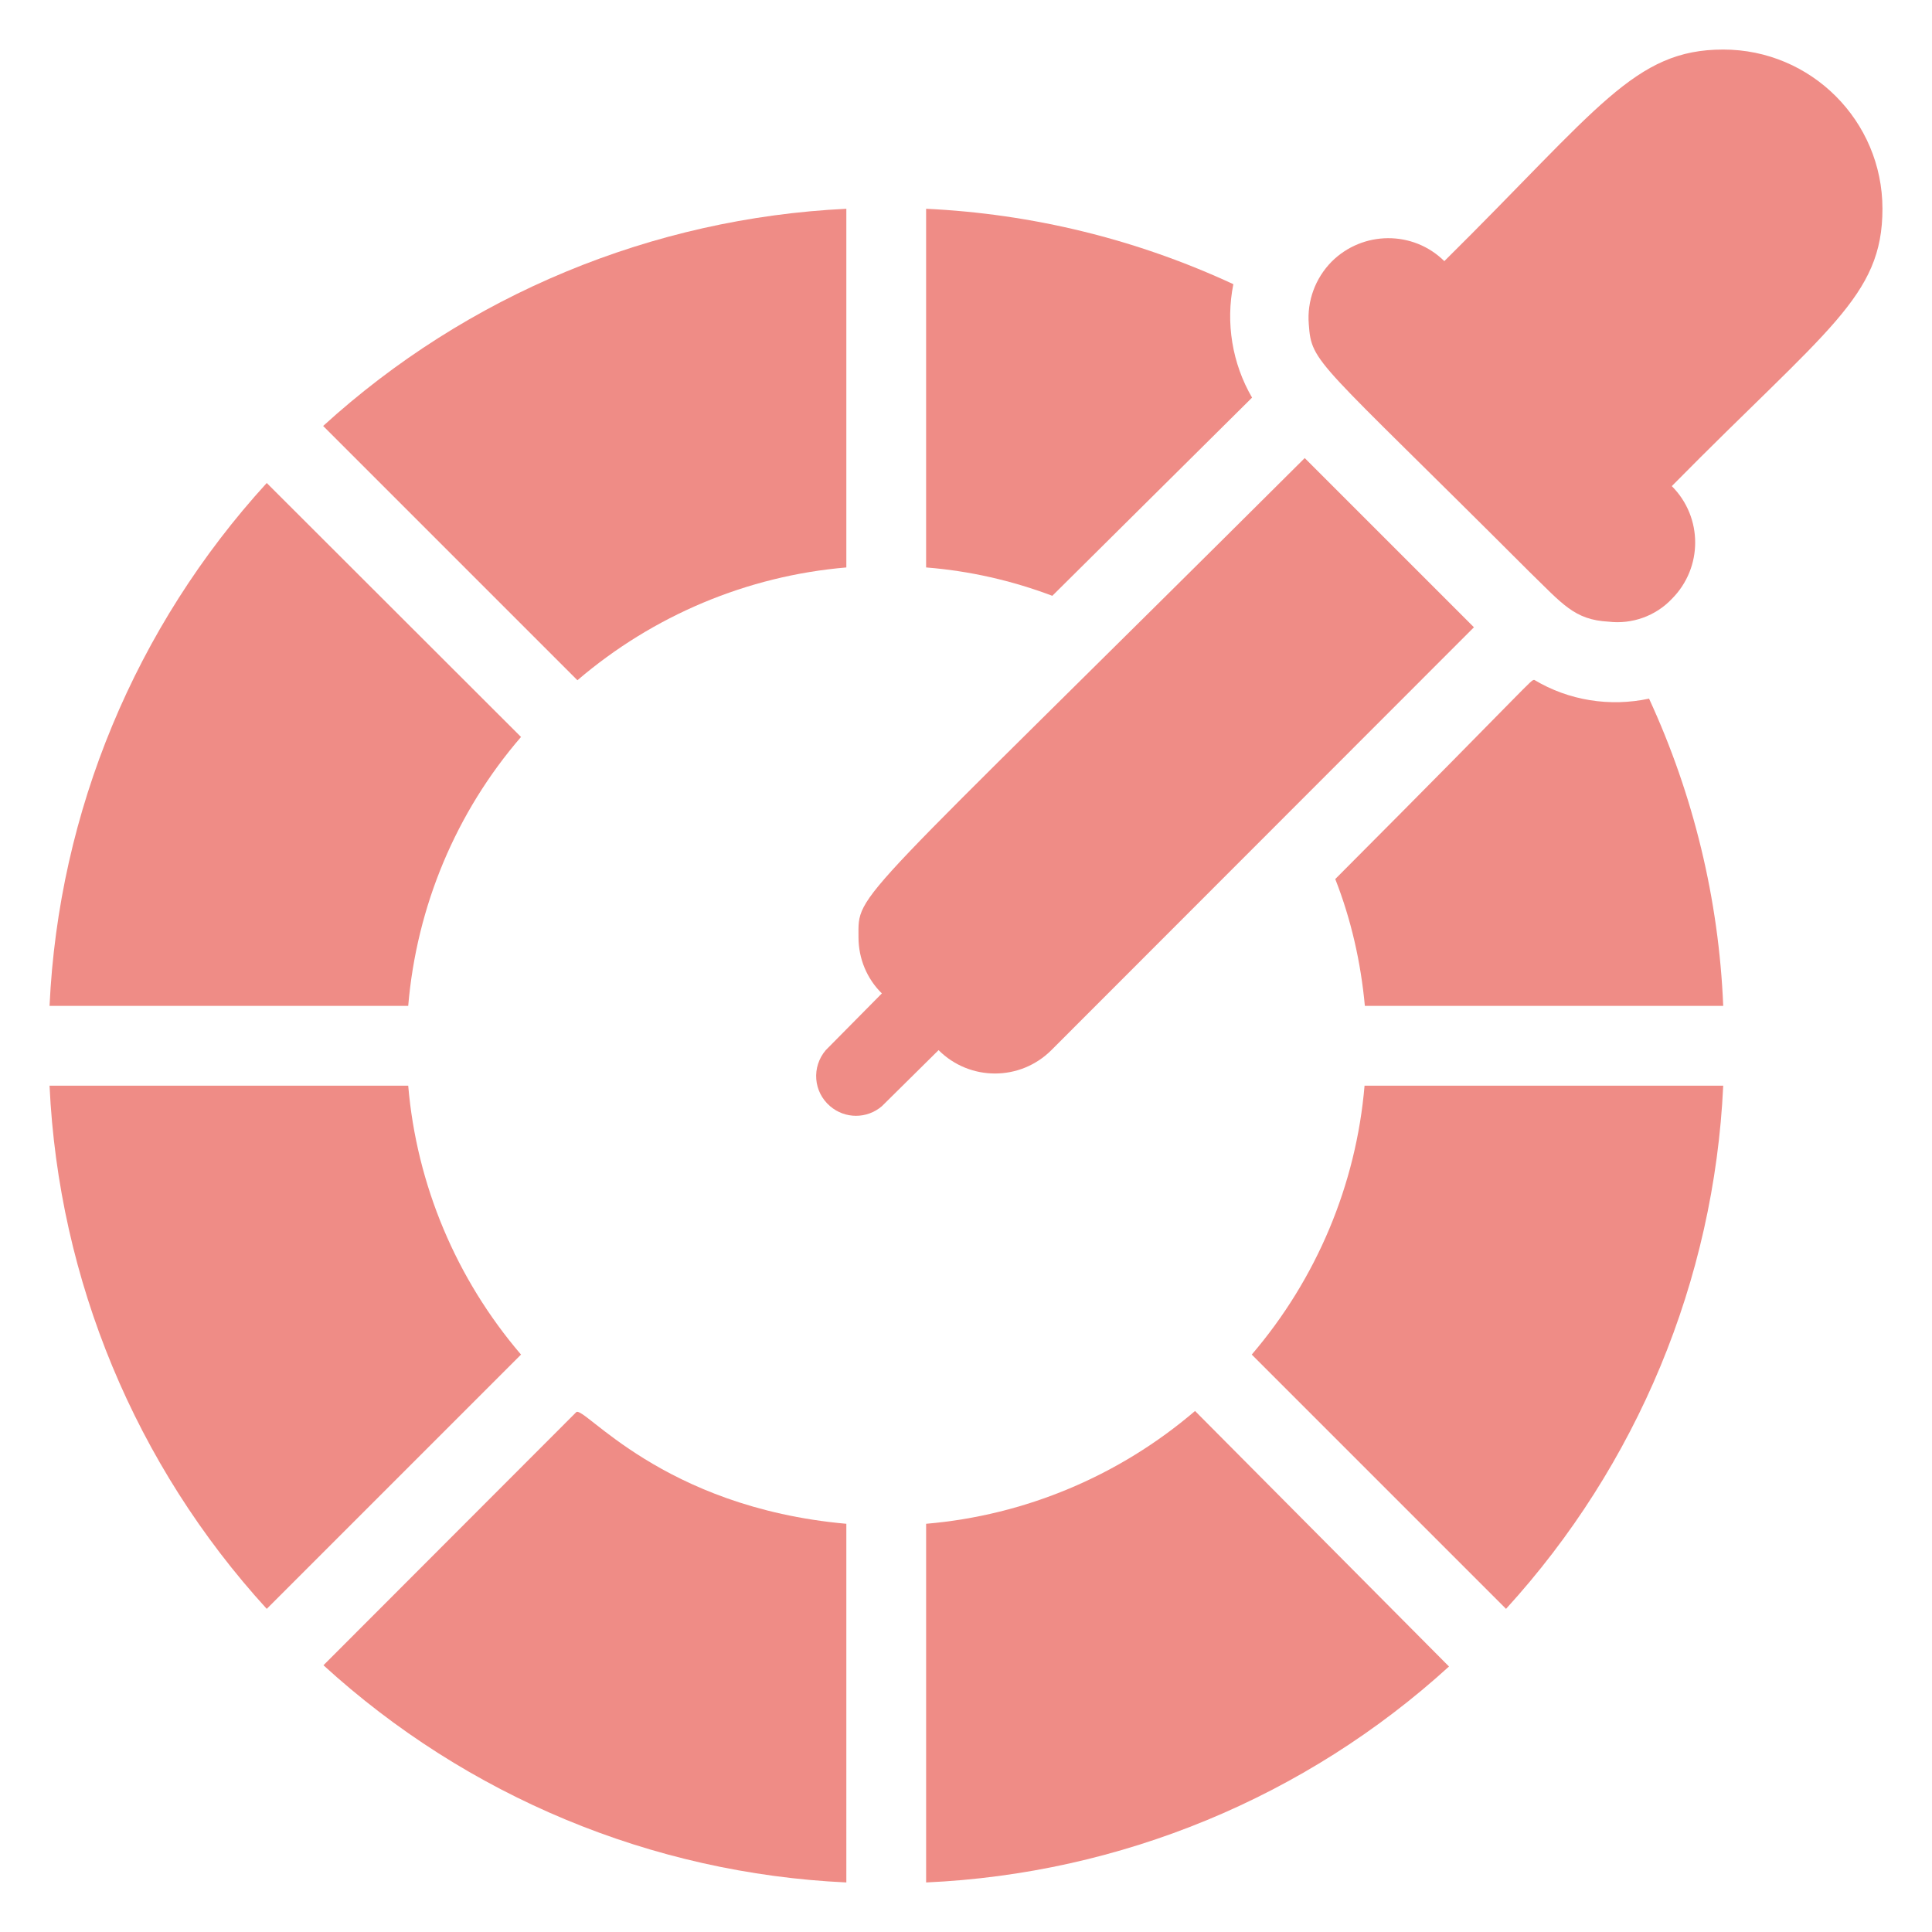<?xml version="1.0" encoding="utf-8"?>
<!-- Generator: Adobe Illustrator 25.3.0, SVG Export Plug-In . SVG Version: 6.00 Build 0)  -->
<svg version="1.1" id="Layer_1" xmlns="http://www.w3.org/2000/svg" xmlns:xlink="http://www.w3.org/1999/xlink" x="0px" y="0px"
	 viewBox="0 0 62 62" style="enable-background:new 0 0 62 62;" xml:space="preserve">
<style type="text/css">
	.st0{fill:#EF8C86;}
</style>
<g id="Color_Wheel">
	<path class="st0" d="M18.49,45.32l-8.11,8.12c4.61,4.21,10.54,6.68,16.78,6.97V48.9C21.22,48.37,18.72,45.07,18.49,45.32
		L18.49,45.32z"/>
	<path class="st0" d="M16.72,43.47c-2.08-2.43-3.35-5.45-3.62-8.63H1.59c0.29,6.24,2.76,12.18,6.97,16.79L16.72,43.47z"/>
	<path class="st0" d="M16.72,23.65L8.56,15.5c-4.21,4.61-6.68,10.54-6.97,16.78H13.1C13.37,29.09,14.63,26.07,16.72,23.65z"/>
	<path class="st0" d="M18.53,21.83c2.43-2.08,5.45-3.35,8.63-3.62V6.7C20.93,7,14.99,9.46,10.37,13.67L18.53,21.83z"/>
	<path class="st0" d="M40.18,12.76c-0.64-1.1-0.85-2.4-0.6-3.64c-3.1-1.44-6.45-2.26-9.86-2.42v11.51c1.39,0.11,2.75,0.42,4.05,0.91
		L40.18,12.76z"/>
	<path class="st0" d="M38.35,45.28c-2.43,2.08-5.45,3.35-8.63,3.62v11.51c6.23-0.28,12.17-2.73,16.78-6.93L38.35,45.28z"/>
	<path class="st0" d="M40.17,43.47l8.16,8.16c4.21-4.61,6.68-10.55,6.97-16.79H43.79C43.52,38.02,42.25,41.04,40.17,43.47z"/>
	<path class="st0" d="M49.24,21.82c-0.13,0,0.06-0.08-6.39,6.39c0.51,1.3,0.82,2.67,0.95,4.07H55.3c-0.14-3.41-0.95-6.76-2.38-9.86
		C51.66,22.69,50.34,22.48,49.24,21.82L49.24,21.82z"/>
	<path class="st0" d="M33.74,33.7L47.3,20.13l-5.43-5.43C27.16,29.35,27.55,28.58,27.55,30.08c0,0.68,0.27,1.33,0.75,1.8l-1.8,1.82
		c-0.46,0.54-0.4,1.34,0.14,1.8c0.48,0.41,1.18,0.41,1.66,0l1.82-1.8C31.12,34.7,32.74,34.7,33.74,33.7
		C33.74,33.7,33.74,33.7,33.74,33.7z"/>
	<path class="st0" d="M55.3,1.59c-2.85,0-3.99,1.88-8.95,6.79c-1-0.99-2.62-0.98-3.62,0.02c-0.52,0.53-0.79,1.26-0.73,2
		c0.09,1.28,0.23,1.1,7.06,7.93c1.09,1.06,1.46,1.56,2.56,1.62c0.75,0.09,1.51-0.18,2.03-0.73c1-1,1-2.62,0-3.62c0,0,0,0,0,0
		c4.99-5.06,6.76-6.07,6.76-8.9C60.41,3.88,58.12,1.59,55.3,1.59L55.3,1.59z"/>
</g>
</svg>
